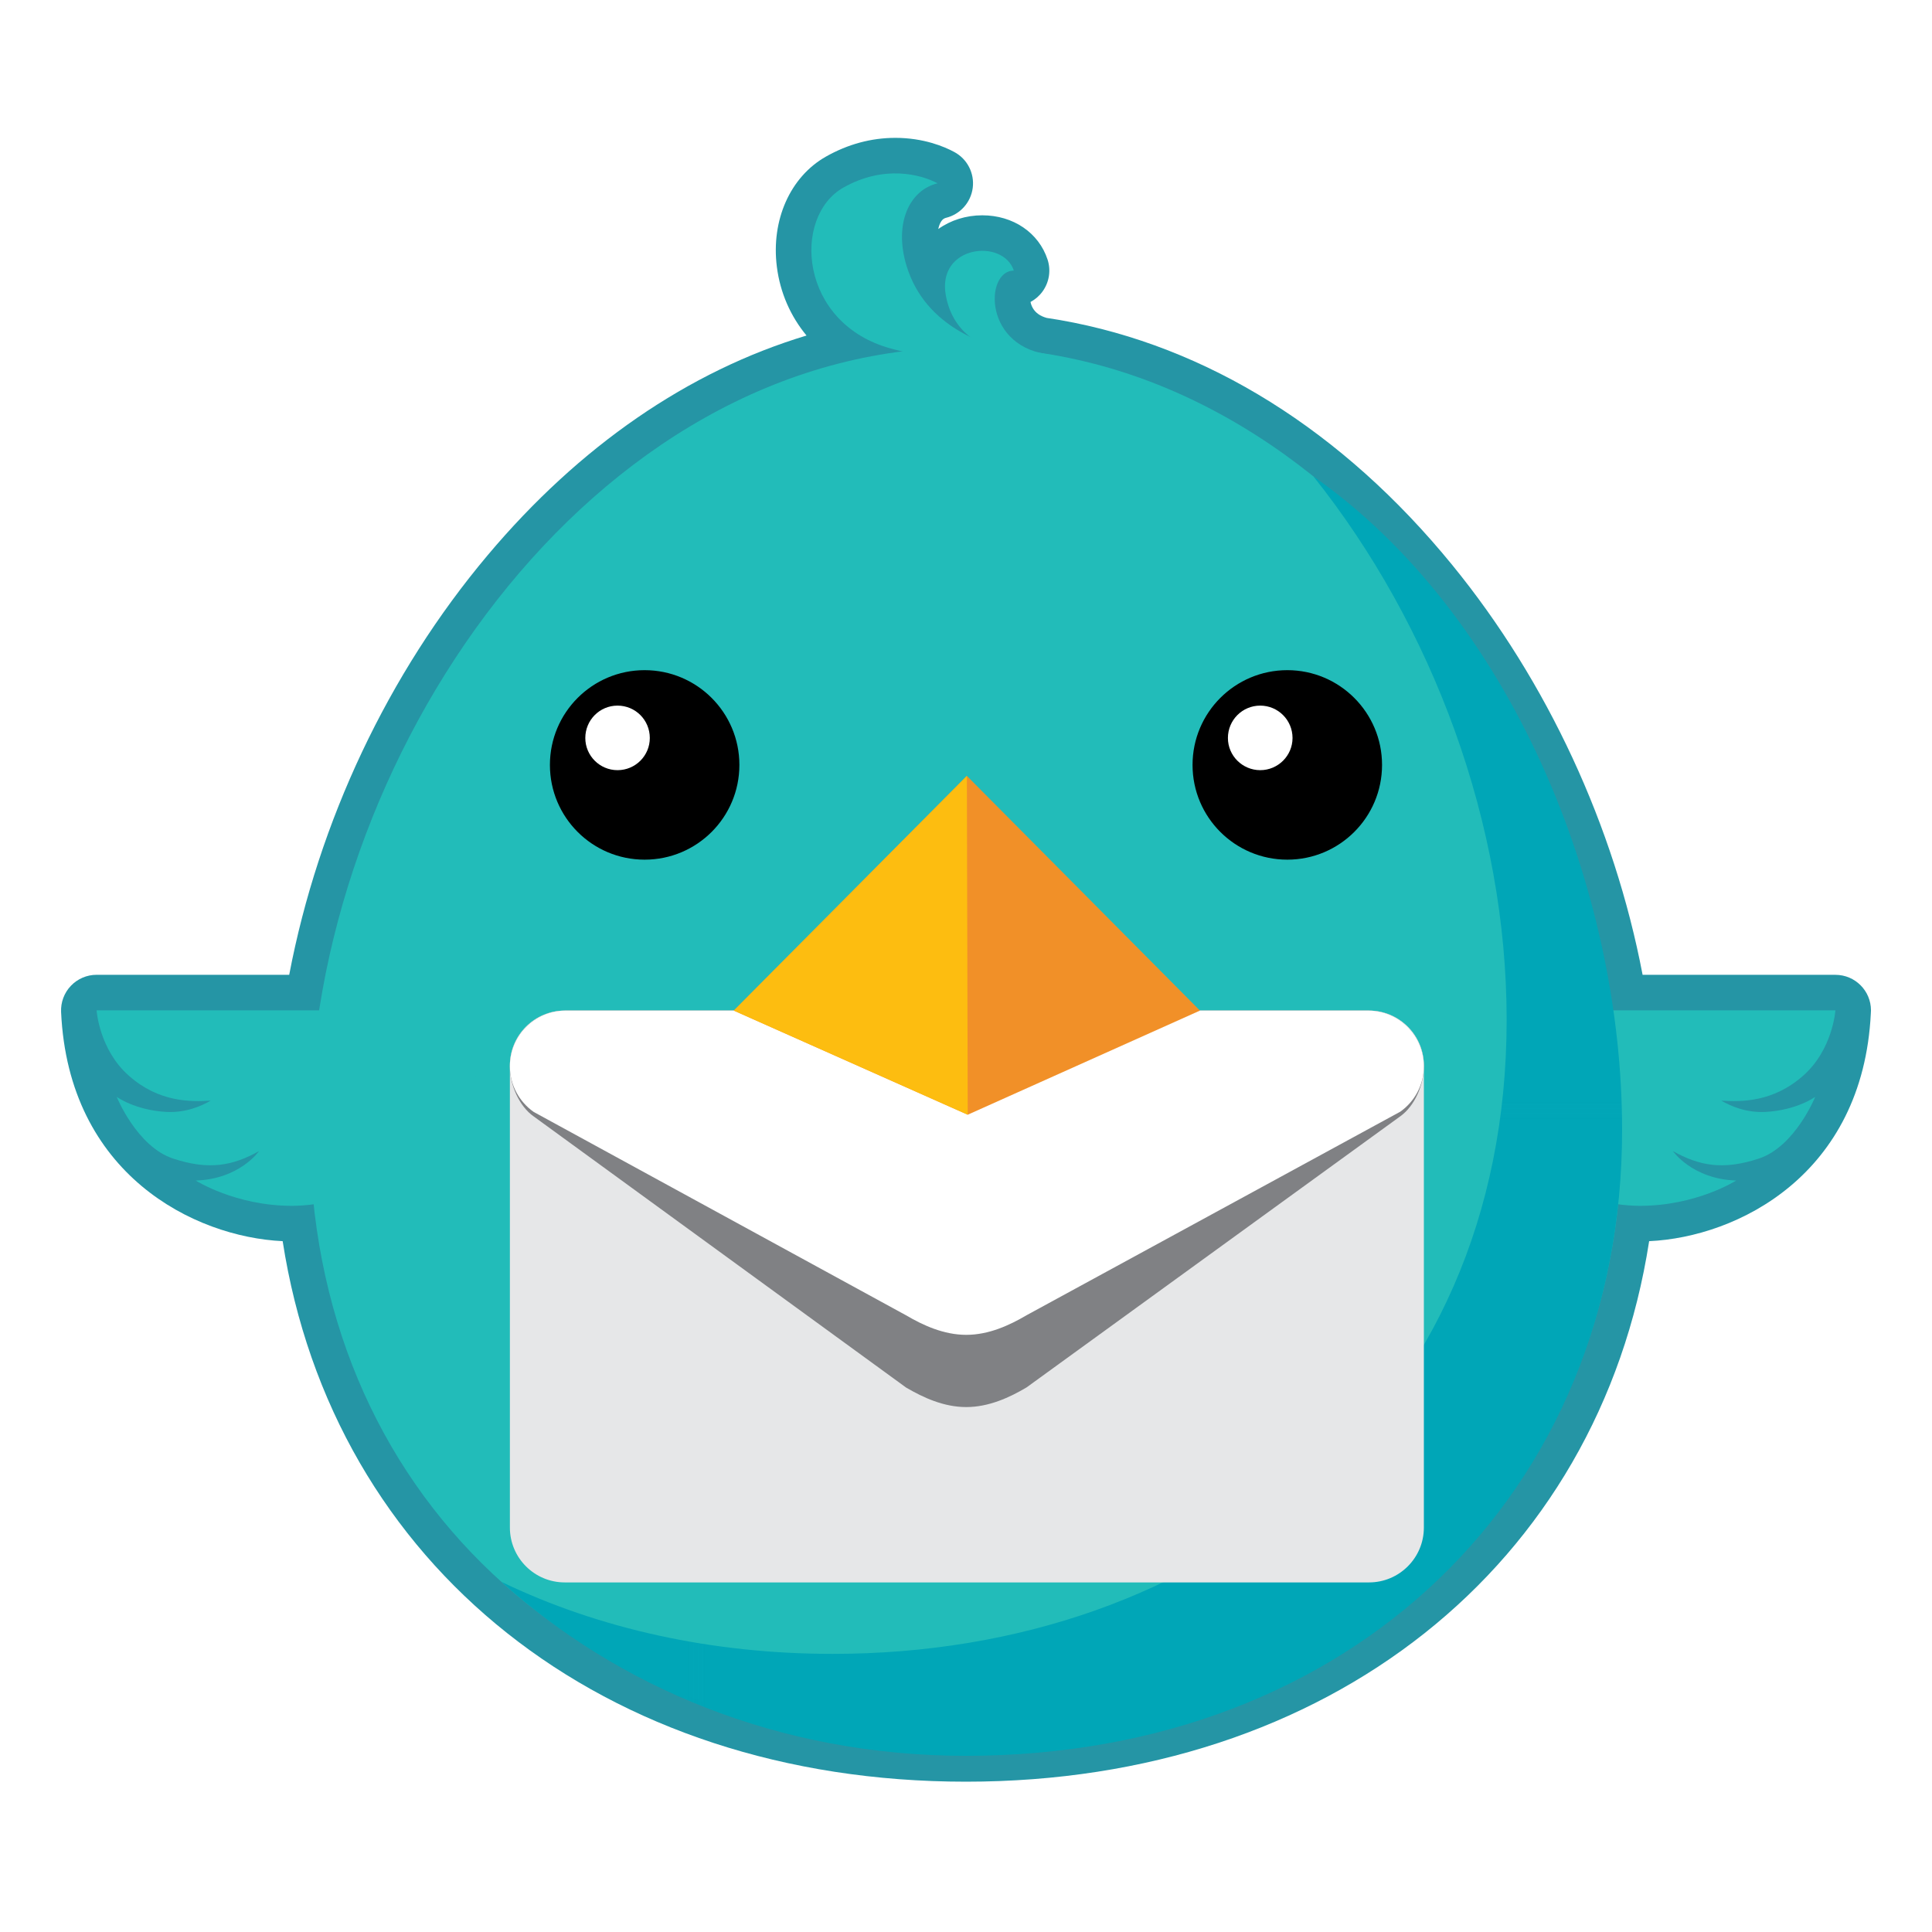 <?xml version="1.0" encoding="UTF-8"?> <svg xmlns="http://www.w3.org/2000/svg" xmlns:xlink="http://www.w3.org/1999/xlink" height="200" viewBox="0 0 200 200" width="200"><pattern id="a" height="185.957" overflow="visible" patternUnits="userSpaceOnUse" viewBox="0 -185.957 185.957 185.957" width="185.957" x="-299.5" y="400.5"><path d="m0 0h185.957v-185.957h-185.957z" fill="none"></path><path d="m0-185.957h185.957v185.957h-185.957z" fill="none"></path><path d="m0 0h185.957v-185.957h-185.957z" fill="none"></path><path d="m185.957 0h-185.957v-185.957h185.957z" fill="#00a6b7"></path></pattern><pattern id="b" patternTransform="translate(-371.914 17756.914)" xlink:href="#a"></pattern><path d="m92.684 14.271c-2.492 0-4.913.655-7.195 1.947-3.694 2.099-5.681 6.575-5.068 11.407.341 2.685 1.418 5.114 3.07 7.109-12.214 3.681-23.489 11.422-33.02 22.755-10.282 12.227-17.506 27.541-20.532 43.422h-19.939c-1.005 0-1.966.411-2.66 1.138s-1.061 1.706-1.016 2.71c.767 16.817 13.781 23.294 22.937 23.726 5.211 33.617 33.209 55.955 70.729 55.955s65.518-22.338 70.729-55.955c9.135-.418 22.122-6.855 22.949-23.577.009-.104.014-.209.014-.314 0-2.03-1.646-3.68-3.678-3.68h-.004-19.958c-2.938-15.403-9.86-30.352-19.683-42.398-11.363-13.938-25.409-22.713-40.621-25.382-.059-.011-.117-.021-.176-.03-.403-.069-.811-.134-1.215-.194-.686-.195-1.156-.534-1.438-1.03-.123-.216-.192-.432-.229-.62.486-.26.914-.629 1.246-1.088.692-.957.887-2.187.516-3.308-.916-2.779-3.565-4.575-6.754-4.575-1.687 0-3.273.505-4.559 1.421.076-.358.185-.587.248-.697.191-.336.393-.423.547-.461 1.479-.362 2.583-1.599 2.775-3.11.191-1.511-.567-2.984-1.909-3.705-1.013-.549-3.159-1.466-6.106-1.466z" fill="#2595a5"></path><g fill="#22bcb9"><path d="m99.99 35.962c-38.878 0-67.928 42.762-67.928 80.996 0 37.565 27.933 63.804 67.928 63.804 39.994 0 67.929-26.236 67.929-63.804 0-38.234-29.05-80.996-67.929-80.996z"></path><path d="m149.527 104.592h40.473s-.264 4.062-3.35 6.773c-3.117 2.752-6.395 2.699-8.465 2.572.969.563 2.576 1.27 4.559 1.17 3.271-.172 5.167-1.562 5.167-1.562s-2.081 5.145-5.826 6.387c-3.753 1.241-6.207.733-8.903-.768 0 0 2 2.896 6.545 3.045 0 0-4.09 2.619-9.967 2.619-5.871 0-19.498-3.889-20.233-20.236z"></path><path d="m50.471 104.592h-40.471s.261 4.062 3.347 6.773c3.108 2.752 6.385 2.699 8.466 2.572-.97.563-2.584 1.27-4.566 1.17-3.265-.172-5.166-1.562-5.166-1.562s2.081 5.145 5.832 6.387c3.744 1.241 6.209.733 8.9-.768 0 0-1.996 2.896-6.546 3.045 0 0 4.096 2.619 9.969 2.619s19.489-3.889 20.235-20.236z"></path><path d="m107.915 36.828s-6.685 1.689-15.659-.739c-9.563-2.587-10.276-13.645-4.955-16.668 4.203-2.378 8.032-1.369 9.751-.445-2.967.727-4.525 4.23-3.204 8.553 1.92 6.281 8.193 8.743 14.067 9.299z"></path><path d="m109.02 36.741s-9.688 1.375-11.102-6.121c-.986-5.23 5.92-5.986 7.034-2.608-3.036-.008-3.222 8.161 4.068 8.729z"></path></g><path d="m86.199 171.209c-12.465 0-24.163-2.578-34.29-7.457 11.928 10.762 28.567 18.009 48.081 18.009 39.994 0 67.929-27.235 67.929-64.803 0-25.028-11.544-53.333-31.954-67.64 12.373 15.521 20.003 35.99 20.003 56.252 0 41-31.23 65.639-69.769 65.639z" fill="url(#b)"></path><path d="m56.927 79.185c0 5.421 4.387 9.807 9.803 9.807 5.421 0 9.811-4.385 9.811-9.807 0-5.419-4.39-9.81-9.811-9.81-5.416 0-9.803 4.391-9.803 9.81z"></path><path d="m60.591 76.396c0 1.837 1.496 3.331 3.335 3.331 1.852 0 3.342-1.494 3.342-3.331 0-1.859-1.49-3.351-3.342-3.351-1.84-.001-3.335 1.492-3.335 3.351z" fill="#fff"></path><path d="m123.452 79.185c0 5.421 4.394 9.807 9.812 9.807 5.408 0 9.805-4.385 9.805-9.807 0-5.419-4.396-9.81-9.805-9.81-5.418 0-9.812 4.391-9.812 9.81z"></path><path d="m127.113 76.396c0 1.837 1.503 3.331 3.346 3.331 1.838 0 3.343-1.494 3.343-3.331 0-1.859-1.505-3.351-3.343-3.351-1.843-.001-3.346 1.492-3.346 3.351z" fill="#fff"></path><path d="m141.721 104.616h-83.259-.004c-.002 0-.004 0-.006.001-3.13.005-5.668 2.542-5.668 5.67v47.845c0 3.134 2.543 5.679 5.679 5.679h83.26c3.133 0 5.676-2.545 5.676-5.679v-47.845c-.003-3.131-2.545-5.671-5.678-5.671z" fill="#e6e7e8"></path><path d="m147.396 110.379c0-3.154-2.531-5.719-5.676-5.763h-83.258-.004c-3.146.044-5.675 2.608-5.675 5.763 0 1.953.981 4.158 2.467 5.194l38.548 28.065c1.785 1.045 3.9 2.021 6.229 2.021 2.333 0 4.493-.994 6.245-2.036l38.688-28.066c1.472-1.048 2.436-3.235 2.436-5.178z" fill="#808184"></path><path d="m147.396 110.379c0-3.154-2.531-5.719-5.676-5.763h-83.258-.004c-3.146.044-5.675 2.608-5.675 5.763 0 1.953.981 3.689 2.467 4.729l38.548 21.053c1.761 1.035 3.9 2.021 6.229 2.021 2.333 0 4.475-.988 6.245-2.031l38.688-21.072c1.472-1.044 2.436-2.757 2.436-4.7z" fill="#fff"></path><path d="m100.179 115.395 24.04-10.779-24.129-24.296-24.13 24.296z" fill="#f19028"></path><path d="m100.179 115.395-.089-35.075-24.13 24.296z" fill="#fdbd10"></path></svg> 